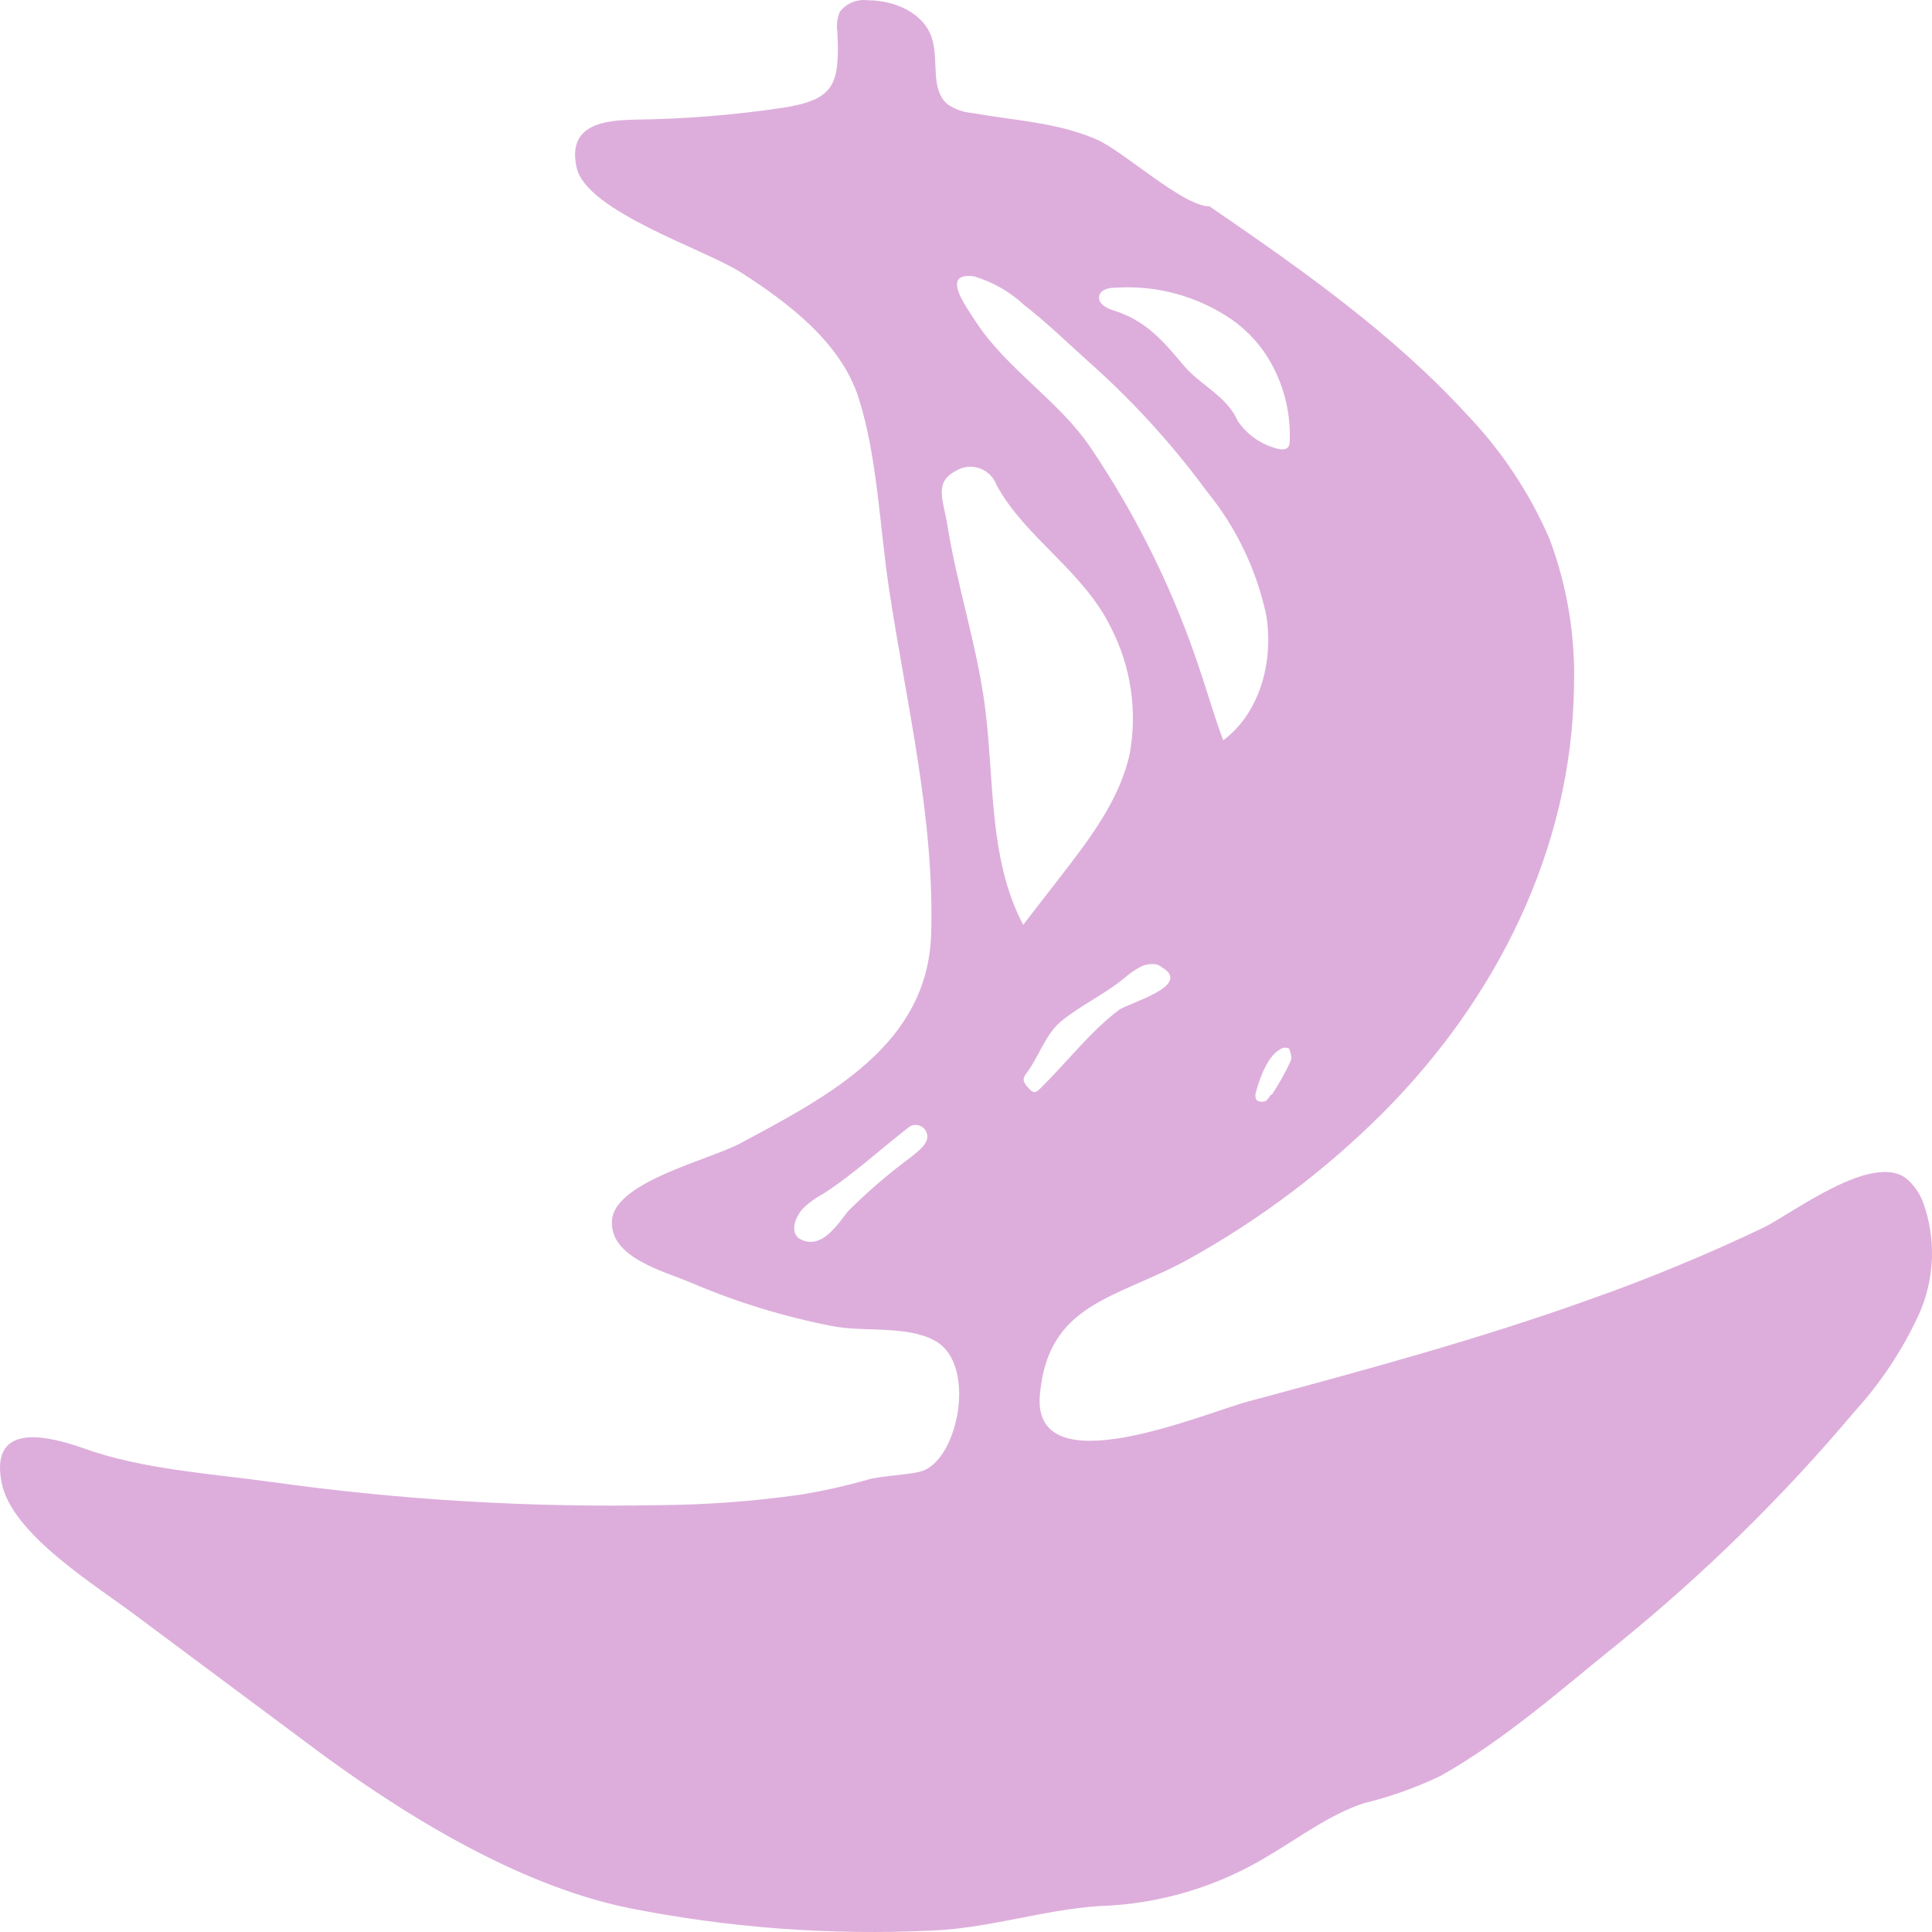 <?xml version="1.0" encoding="UTF-8"?> <svg xmlns="http://www.w3.org/2000/svg" width="216" height="216" viewBox="0 0 216 216" fill="none"><path d="M213.163 131.788C213.982 132.494 214.613 133.393 214.999 134.403C216.487 138.511 216.31 143.038 214.506 147.018C212.692 150.941 210.291 154.565 207.384 157.766C199.37 167.291 190.462 176.03 180.783 183.863C174.46 188.956 168.221 194.508 161.082 198.532C158.326 199.857 155.437 200.887 152.465 201.606C148.674 202.862 145.36 205.375 141.943 207.396C136.2 210.929 129.63 212.896 122.889 213.1C116.701 213.508 110.633 215.562 104.31 215.834C92.918 216.39 81.501 215.546 70.315 213.321C57.703 210.757 44.512 202.539 34.314 194.865L15.463 180.823C11.044 177.427 1.27 171.621 0.166 165.695C-1.143 158.801 5.622 160.601 9.463 161.96C15.854 164.269 23.69 164.761 30.404 165.695C44.75 167.699 59.232 168.562 73.714 168.276C78.958 168.239 84.194 167.854 89.386 167.121C91.962 166.709 94.511 166.142 97.018 165.423C98.718 164.948 102.117 164.88 103.256 164.405C107.251 162.809 109.189 152.366 104.48 149.87C101.37 148.173 96.542 148.937 93.126 148.274C87.687 147.222 82.377 145.595 77.284 143.418C74.326 142.145 68.037 140.617 68.428 136.372C68.819 132.127 79.239 129.682 82.655 127.883C92.684 122.517 103.749 116.812 104.106 104.367C104.48 91.361 101.302 78.541 99.381 65.739C98.344 58.846 98.089 51.052 95.981 44.448C93.993 38.267 88.043 33.785 82.808 30.44C78.763 27.859 65.573 23.648 64.468 18.741C63.363 13.834 67.697 13.444 71.012 13.376C76.537 13.305 82.051 12.862 87.516 12.052C93.262 11.135 93.908 9.539 93.619 3.562C93.501 2.804 93.595 2.029 93.891 1.321C94.255 0.849 94.738 0.481 95.29 0.255C95.842 0.028 96.444 -0.049 97.035 0.03C99.993 0.03 103.256 1.423 104.174 4.224C105.007 6.72 103.936 10.048 105.993 11.695C106.783 12.227 107.696 12.548 108.645 12.629C113.404 13.478 118.095 13.665 122.549 15.566C125.659 16.907 132.237 23.071 135.229 23.071C145.428 30.066 155.626 37.215 163.989 46.332C167.874 50.382 171.005 55.091 173.236 60.238C175.222 65.536 176.152 71.172 175.972 76.827C175.717 94.96 167.304 111.668 154.657 124.368C148.205 130.821 140.882 136.341 132.9 140.77C124.877 145.201 117.177 145.575 116.26 155.932C115.342 166.289 134.464 158.054 139.512 156.696C152.431 153.215 165.366 149.735 177.961 145.201C184.516 142.881 190.945 140.217 197.219 137.221C200.449 135.608 209.39 128.766 213.163 131.788ZM114.458 103.314L118.69 97.847C121.903 93.687 125.2 89.357 126.305 84.263C127.176 79.469 126.442 74.522 124.214 70.188C121.121 63.804 114.645 60.17 111.415 54.227C111.254 53.786 110.995 53.387 110.658 53.06C110.32 52.733 109.913 52.486 109.466 52.339C109.019 52.192 108.545 52.148 108.079 52.21C107.613 52.273 107.167 52.44 106.775 52.699C104.395 53.973 105.483 55.976 105.925 58.744C106.996 65.434 109.138 71.903 110.072 78.626C111.211 86.997 110.446 95.945 114.407 103.416L114.458 103.314ZM135.28 78.406C135.739 79.866 136.215 81.326 136.759 82.769C140.906 79.662 142.402 73.906 141.569 68.778C140.48 63.692 138.197 58.938 134.906 54.907C131.094 49.723 126.754 44.949 121.954 40.661C119.489 38.471 117.143 36.145 114.526 34.124C112.927 32.627 111 31.523 108.9 30.898C105.143 30.389 107.914 34.141 109.036 35.873C112.537 41.289 118.35 44.736 121.937 50.051C127.187 57.822 131.329 66.285 134.243 75.197C134.6 76.232 134.923 77.319 135.28 78.406ZM141.229 39.201C140.287 37.893 139.139 36.746 137.83 35.805C133.968 33.118 129.3 31.836 124.605 32.172C123.925 32.172 123.093 32.392 122.906 33.038C122.651 33.938 123.789 34.515 124.605 34.736C128.209 35.924 130.045 38.131 132.356 40.882C134.243 43.106 137.167 44.278 138.39 47.079C139.373 48.515 140.819 49.57 142.487 50.068C143.473 50.407 144.187 50.288 144.187 49.371C144.349 45.748 143.309 42.173 141.229 39.201ZM129.331 107.83C128.757 107.725 128.164 107.796 127.631 108.034C126.932 108.392 126.281 108.837 125.693 109.358C123.45 111.209 120.696 112.449 118.537 114.265C116.837 115.743 116.124 118.188 114.764 119.987C114.237 120.684 114.39 120.989 115.019 121.685C115.648 122.381 115.903 122.093 116.464 121.532C119.2 118.833 122.056 115.165 125.115 112.907C126.169 112.126 133.393 110.207 129.909 108.153C129.734 108.007 129.532 107.897 129.314 107.83H129.331ZM89.488 138.545C91.868 139.785 93.653 136.848 94.843 135.387C97.056 133.182 99.43 131.144 101.947 129.292C102.661 128.681 103.885 127.832 103.647 126.796C103.603 126.595 103.512 126.407 103.381 126.247C103.25 126.088 103.084 125.962 102.895 125.879C102.706 125.796 102.5 125.759 102.294 125.771C102.088 125.783 101.888 125.843 101.71 125.947C98.463 128.443 95.437 131.295 91.953 133.52C91.111 133.966 90.343 134.538 89.675 135.218C88.57 136.576 88.502 138.019 89.471 138.545H89.488ZM142.181 122.398C142.986 121.202 143.691 119.941 144.289 118.629C144.476 118.289 144.289 117.729 144.153 117.288C144.153 117.186 143.677 117.084 143.473 117.152C141.773 117.729 140.787 120.667 140.379 122.246C140.338 122.39 140.338 122.543 140.379 122.687C140.379 123.179 141.161 123.315 141.586 123.044C141.77 122.844 141.935 122.628 142.079 122.398H142.181Z" fill="#DDAEDC"></path></svg> 